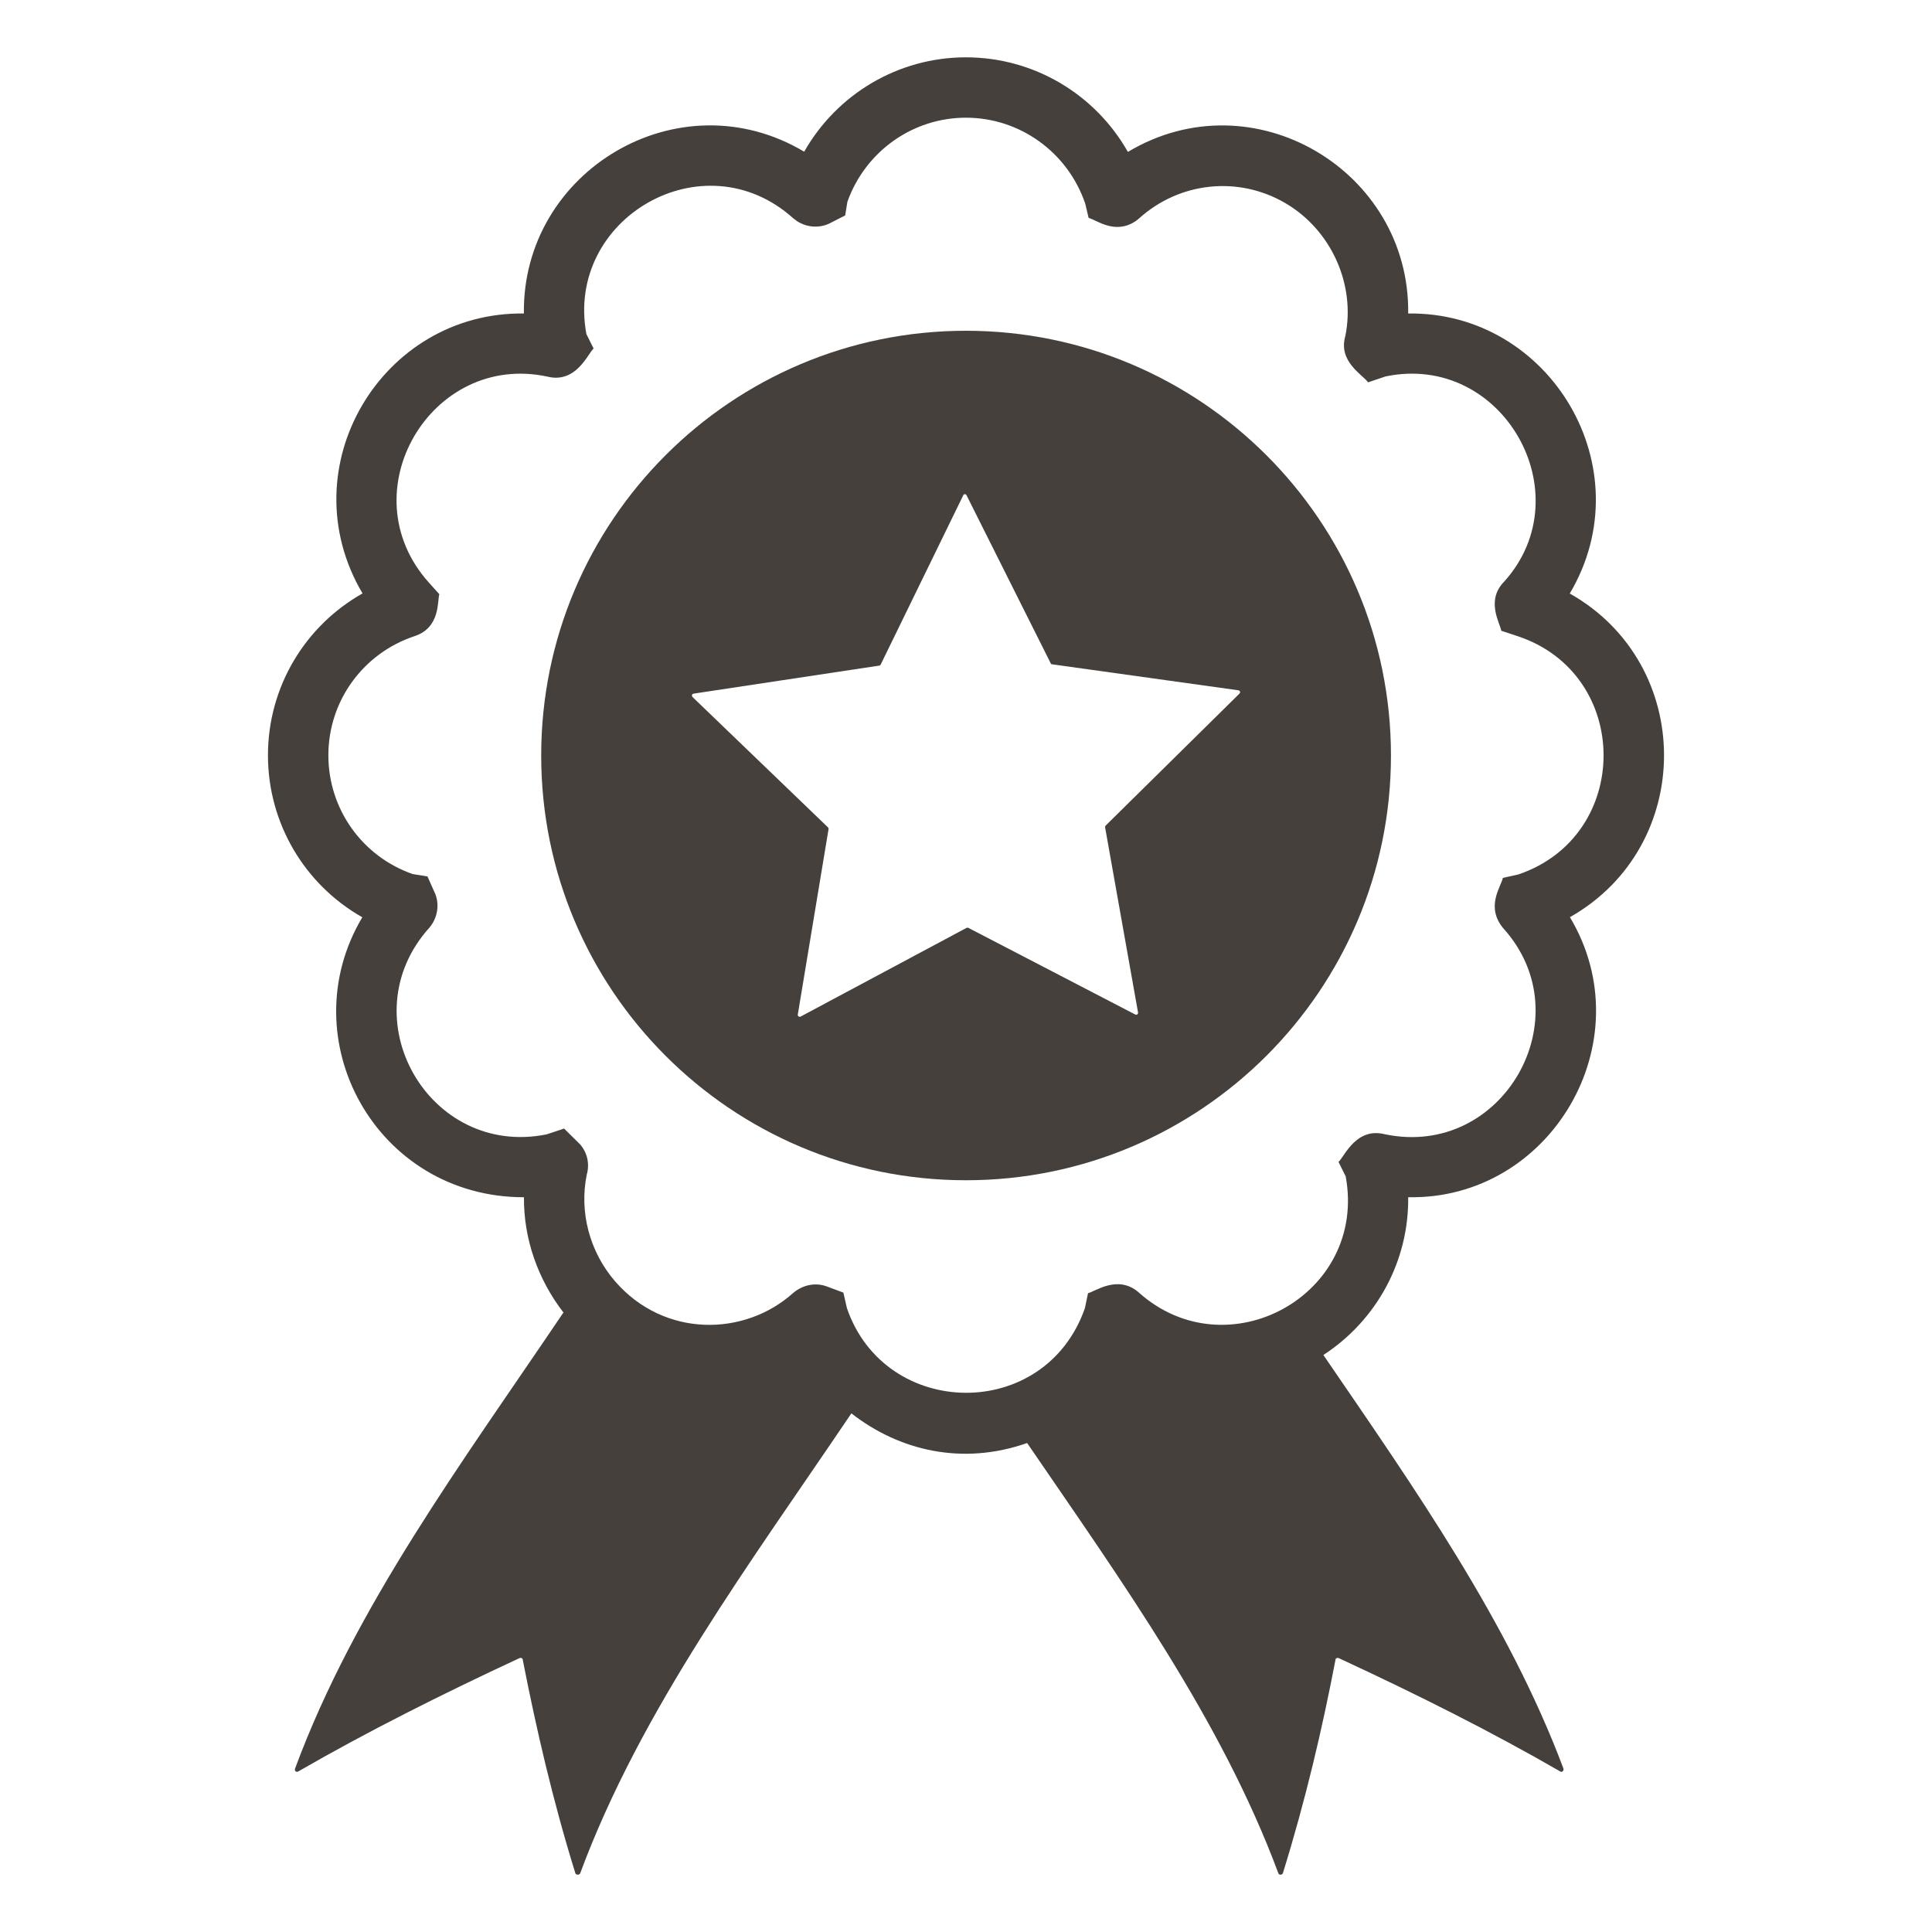 <?xml version="1.0" encoding="UTF-8"?> <svg xmlns="http://www.w3.org/2000/svg" width="49" height="49" viewBox="0 0 49 49" fill="none"> <path d="M39.813 15.053C41.697 11.877 39.318 7.9 35.715 7.951C35.762 4.323 31.776 1.953 28.606 3.853C27.776 2.388 26.22 1.454 24.497 1.454C22.78 1.454 21.227 2.386 20.396 3.847C17.219 1.955 13.24 4.329 13.287 7.951C9.673 7.906 7.311 11.864 9.195 15.051C7.731 15.875 6.796 17.429 6.796 19.155C6.796 20.882 7.728 22.437 9.189 23.264C7.35 26.354 9.535 30.365 13.289 30.365C13.279 31.416 13.641 32.451 14.297 33.297C14.293 33.297 14.289 33.296 14.285 33.295C11.751 37.054 9.01 40.729 7.486 44.848C7.456 44.91 7.517 44.963 7.57 44.925C9.308 43.922 11.2 42.972 13.175 42.054C13.213 42.038 13.259 42.054 13.259 42.1C13.604 43.861 14.017 45.652 14.591 47.505C14.607 47.559 14.691 47.559 14.714 47.513C16.259 43.348 19.039 39.632 21.593 35.846C22.807 36.794 24.411 37.175 26.05 36.598C28.462 40.125 30.977 43.622 32.423 47.513C32.438 47.559 32.522 47.559 32.538 47.505C33.112 45.652 33.533 43.861 33.87 42.1C33.87 42.054 33.923 42.038 33.954 42.054C35.937 42.972 37.828 43.922 39.566 44.925C39.612 44.963 39.673 44.91 39.65 44.848C38.254 41.127 35.885 37.759 33.564 34.366C34.932 33.474 35.734 31.964 35.715 30.364C39.329 30.437 41.701 26.413 39.817 23.262C42.999 21.459 43.001 16.852 39.813 15.053ZM38.506 22.179L38.116 22.265C38.071 22.49 37.668 22.995 38.129 23.546C40.163 25.799 38.116 29.399 35.118 28.766C34.389 28.585 34.099 29.333 33.948 29.469L34.13 29.836C34.685 32.849 31.111 34.797 28.867 32.767C28.339 32.325 27.773 32.76 27.595 32.798L27.516 33.177C26.504 36.078 22.444 36.003 21.479 33.174L21.39 32.784L20.973 32.628C20.688 32.522 20.37 32.58 20.116 32.793C18.881 33.902 16.842 33.932 15.599 32.496C14.953 31.748 14.687 30.739 14.882 29.789C14.958 29.524 14.898 29.237 14.714 29.025L14.307 28.623L13.865 28.77C10.874 29.374 8.835 25.805 10.894 23.523C11.092 23.286 11.149 22.963 11.043 22.681L10.842 22.229L10.466 22.168C9.184 21.72 8.328 20.517 8.328 19.155C8.328 17.779 9.208 16.564 10.526 16.13C11.178 15.909 11.089 15.223 11.143 15.071L10.876 14.774C8.819 12.48 10.941 8.916 13.884 9.552C14.613 9.732 14.907 8.973 15.055 8.839L14.872 8.472C14.328 5.535 17.846 3.496 20.116 5.534L20.202 5.6C20.447 5.764 20.75 5.794 21.017 5.677L21.436 5.464L21.492 5.117C21.949 3.839 23.149 2.985 24.497 2.985C25.865 2.985 27.079 3.86 27.524 5.164L27.61 5.526C27.81 5.577 28.278 5.961 28.801 5.609L28.888 5.541C29.915 4.613 31.403 4.455 32.593 5.148C33.761 5.828 34.386 7.211 34.121 8.522C33.934 9.17 34.553 9.496 34.698 9.697L35.141 9.547C38.11 8.93 40.144 12.523 38.156 14.744C37.668 15.231 38.053 15.817 38.075 15.997L38.483 16.132C41.39 17.09 41.401 21.2 38.506 22.179Z" fill="#45403C"></path> <path d="M24.498 8.389C18.549 8.389 13.726 13.213 13.726 19.162C13.726 25.11 18.549 29.934 24.498 29.934C30.447 29.934 35.278 25.11 35.278 19.162C35.278 13.213 30.447 8.389 24.498 8.389ZM31.435 17.592L28.043 20.938C28.028 20.953 28.028 20.968 28.028 20.984L28.863 25.677C28.87 25.723 28.832 25.746 28.794 25.731L24.56 23.533C24.544 23.526 24.529 23.526 24.514 23.533L20.303 25.784C20.272 25.8 20.226 25.769 20.234 25.731L21.015 21.022C21.015 21.007 21.007 20.991 21 20.984L17.562 17.676C17.539 17.646 17.547 17.6 17.593 17.592L22.309 16.88C22.324 16.872 22.332 16.865 22.339 16.849L24.43 12.562C24.445 12.524 24.498 12.524 24.514 12.562L26.65 16.826C26.657 16.842 26.673 16.849 26.688 16.849L31.412 17.508C31.45 17.515 31.466 17.561 31.435 17.592Z" fill="#45403C"></path> </svg> 